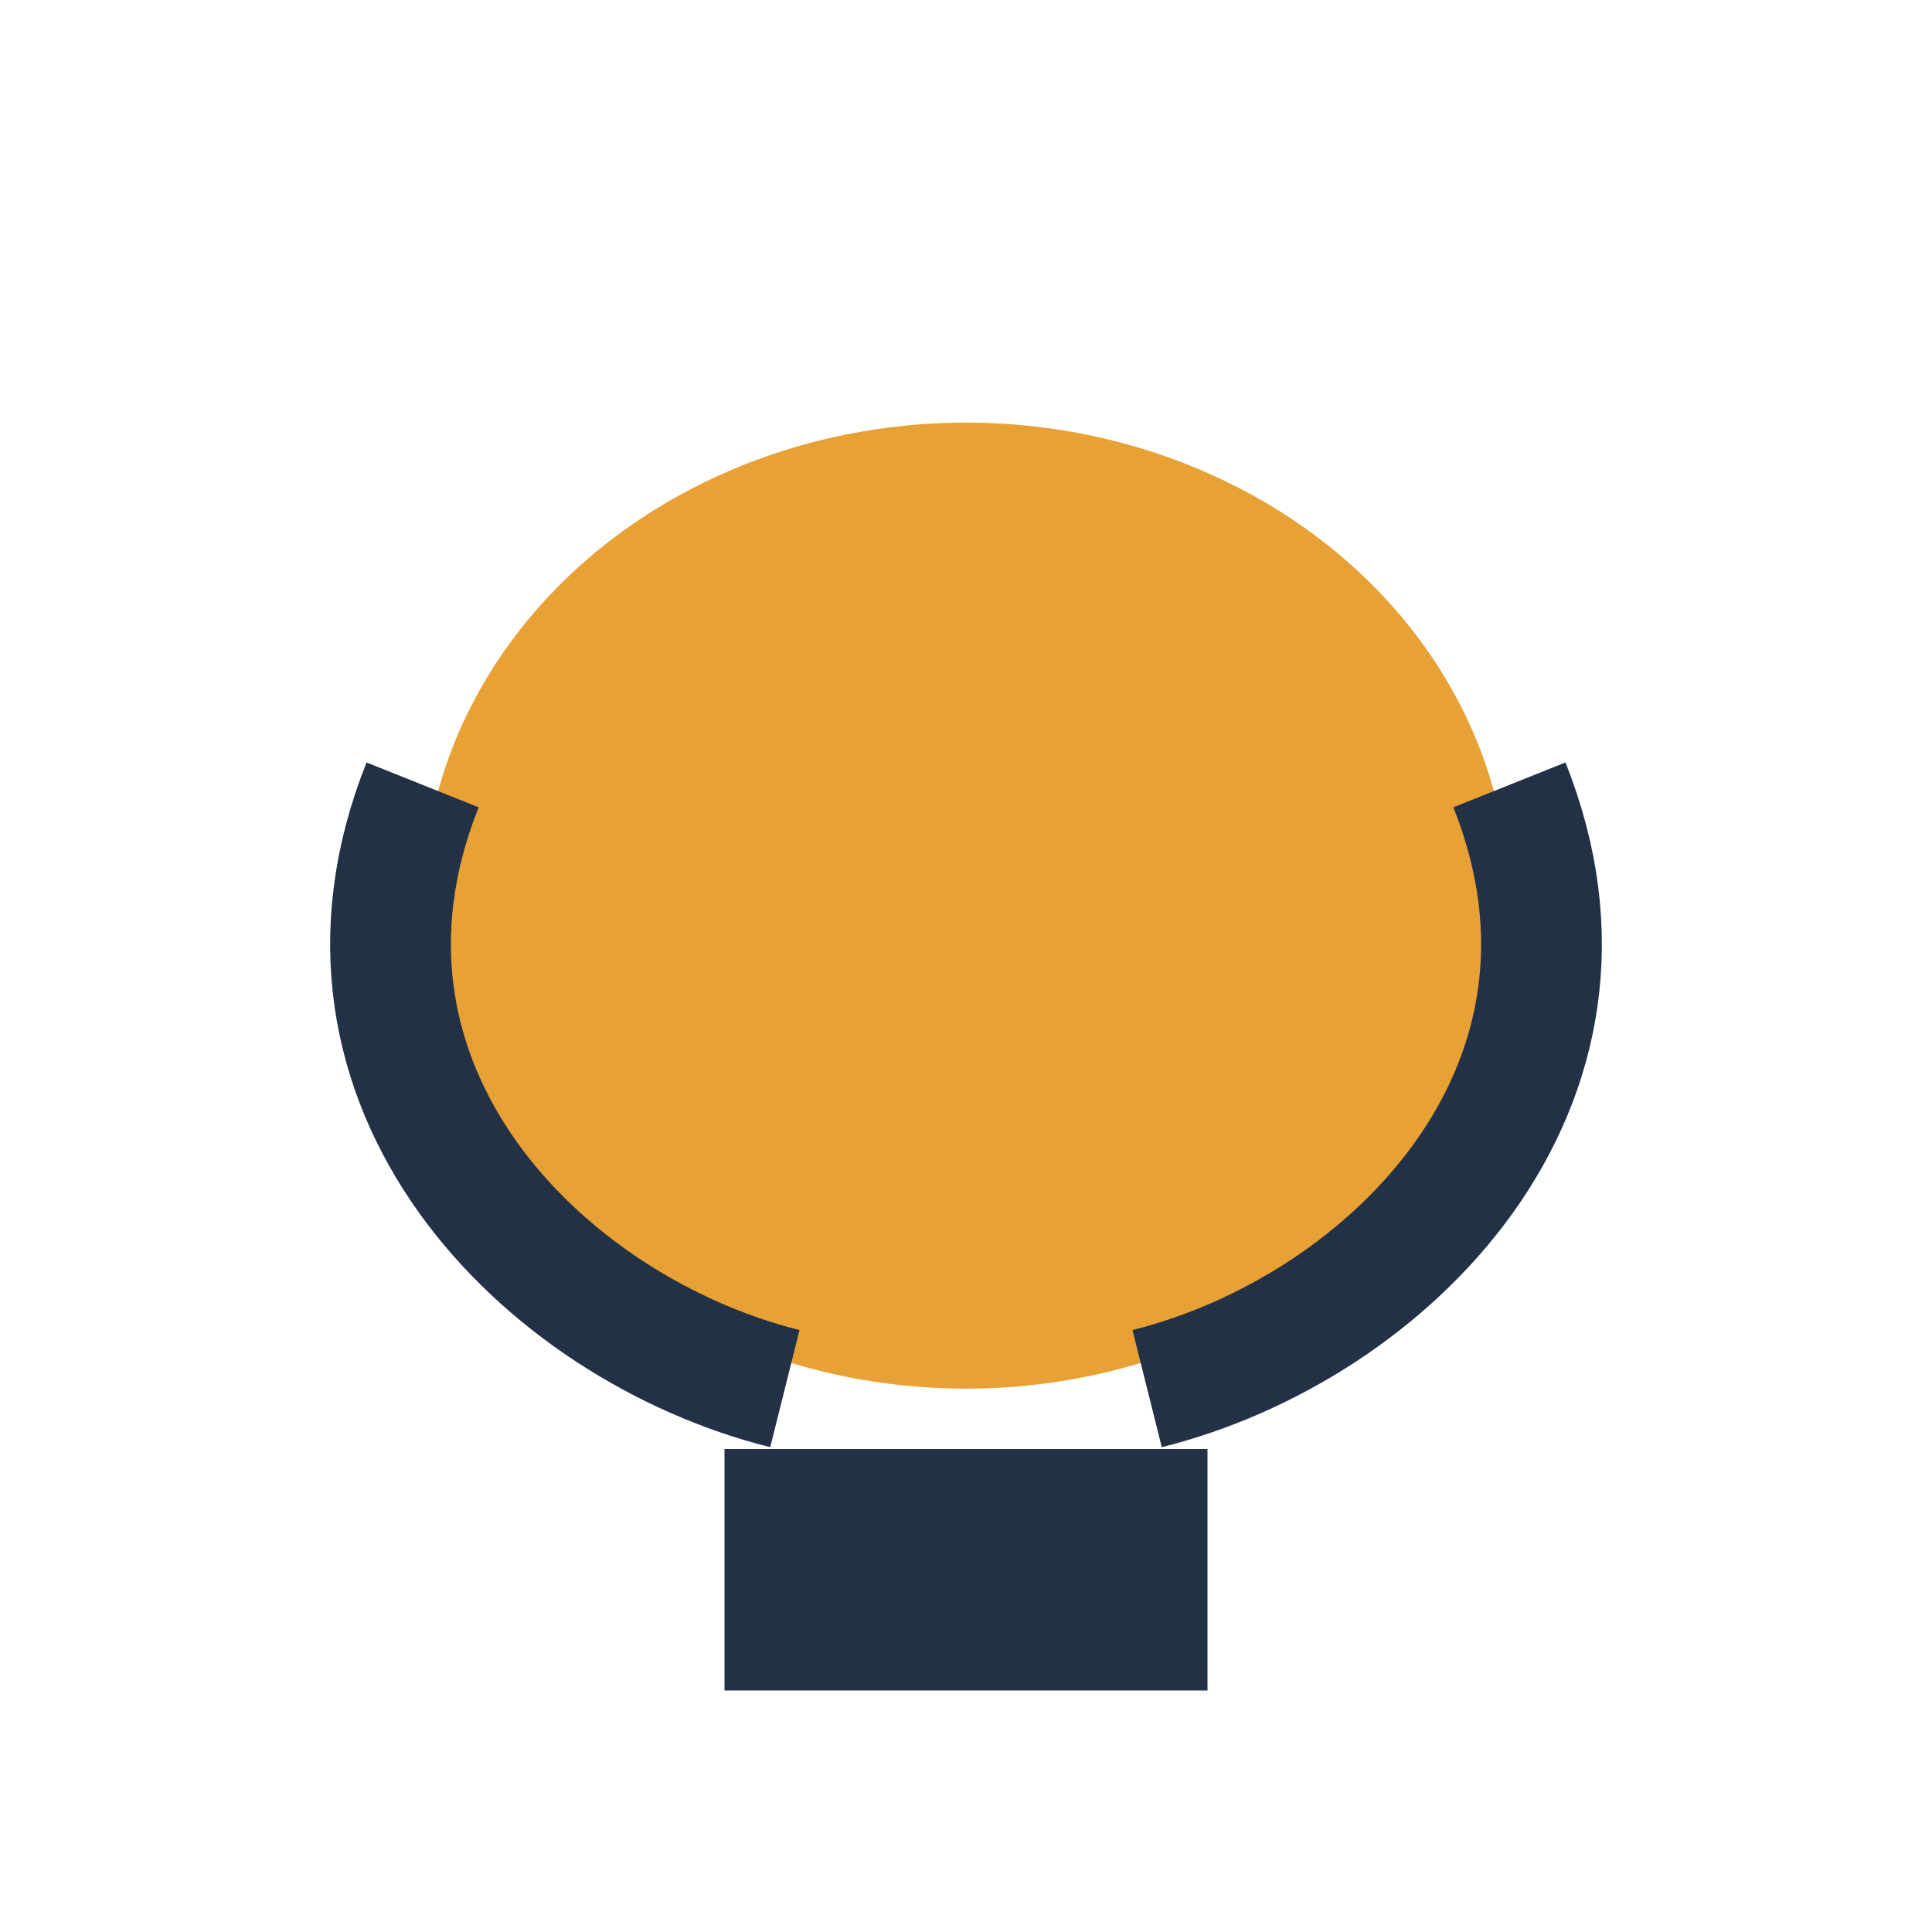 <?xml version="1.0" encoding="UTF-8"?>
<svg xmlns="http://www.w3.org/2000/svg" width="32" height="32" viewBox="0 0 32 32"><ellipse cx="16" cy="15" rx="9" ry="8" fill="#e8a135"/><rect x="12" y="24" width="8" height="4" fill="#233147"/><path d="M7 13c-2 5 2 9 6 10M25 13c2 5-2 9-6 10" fill="none" stroke="#233147" stroke-width="2"/></svg>